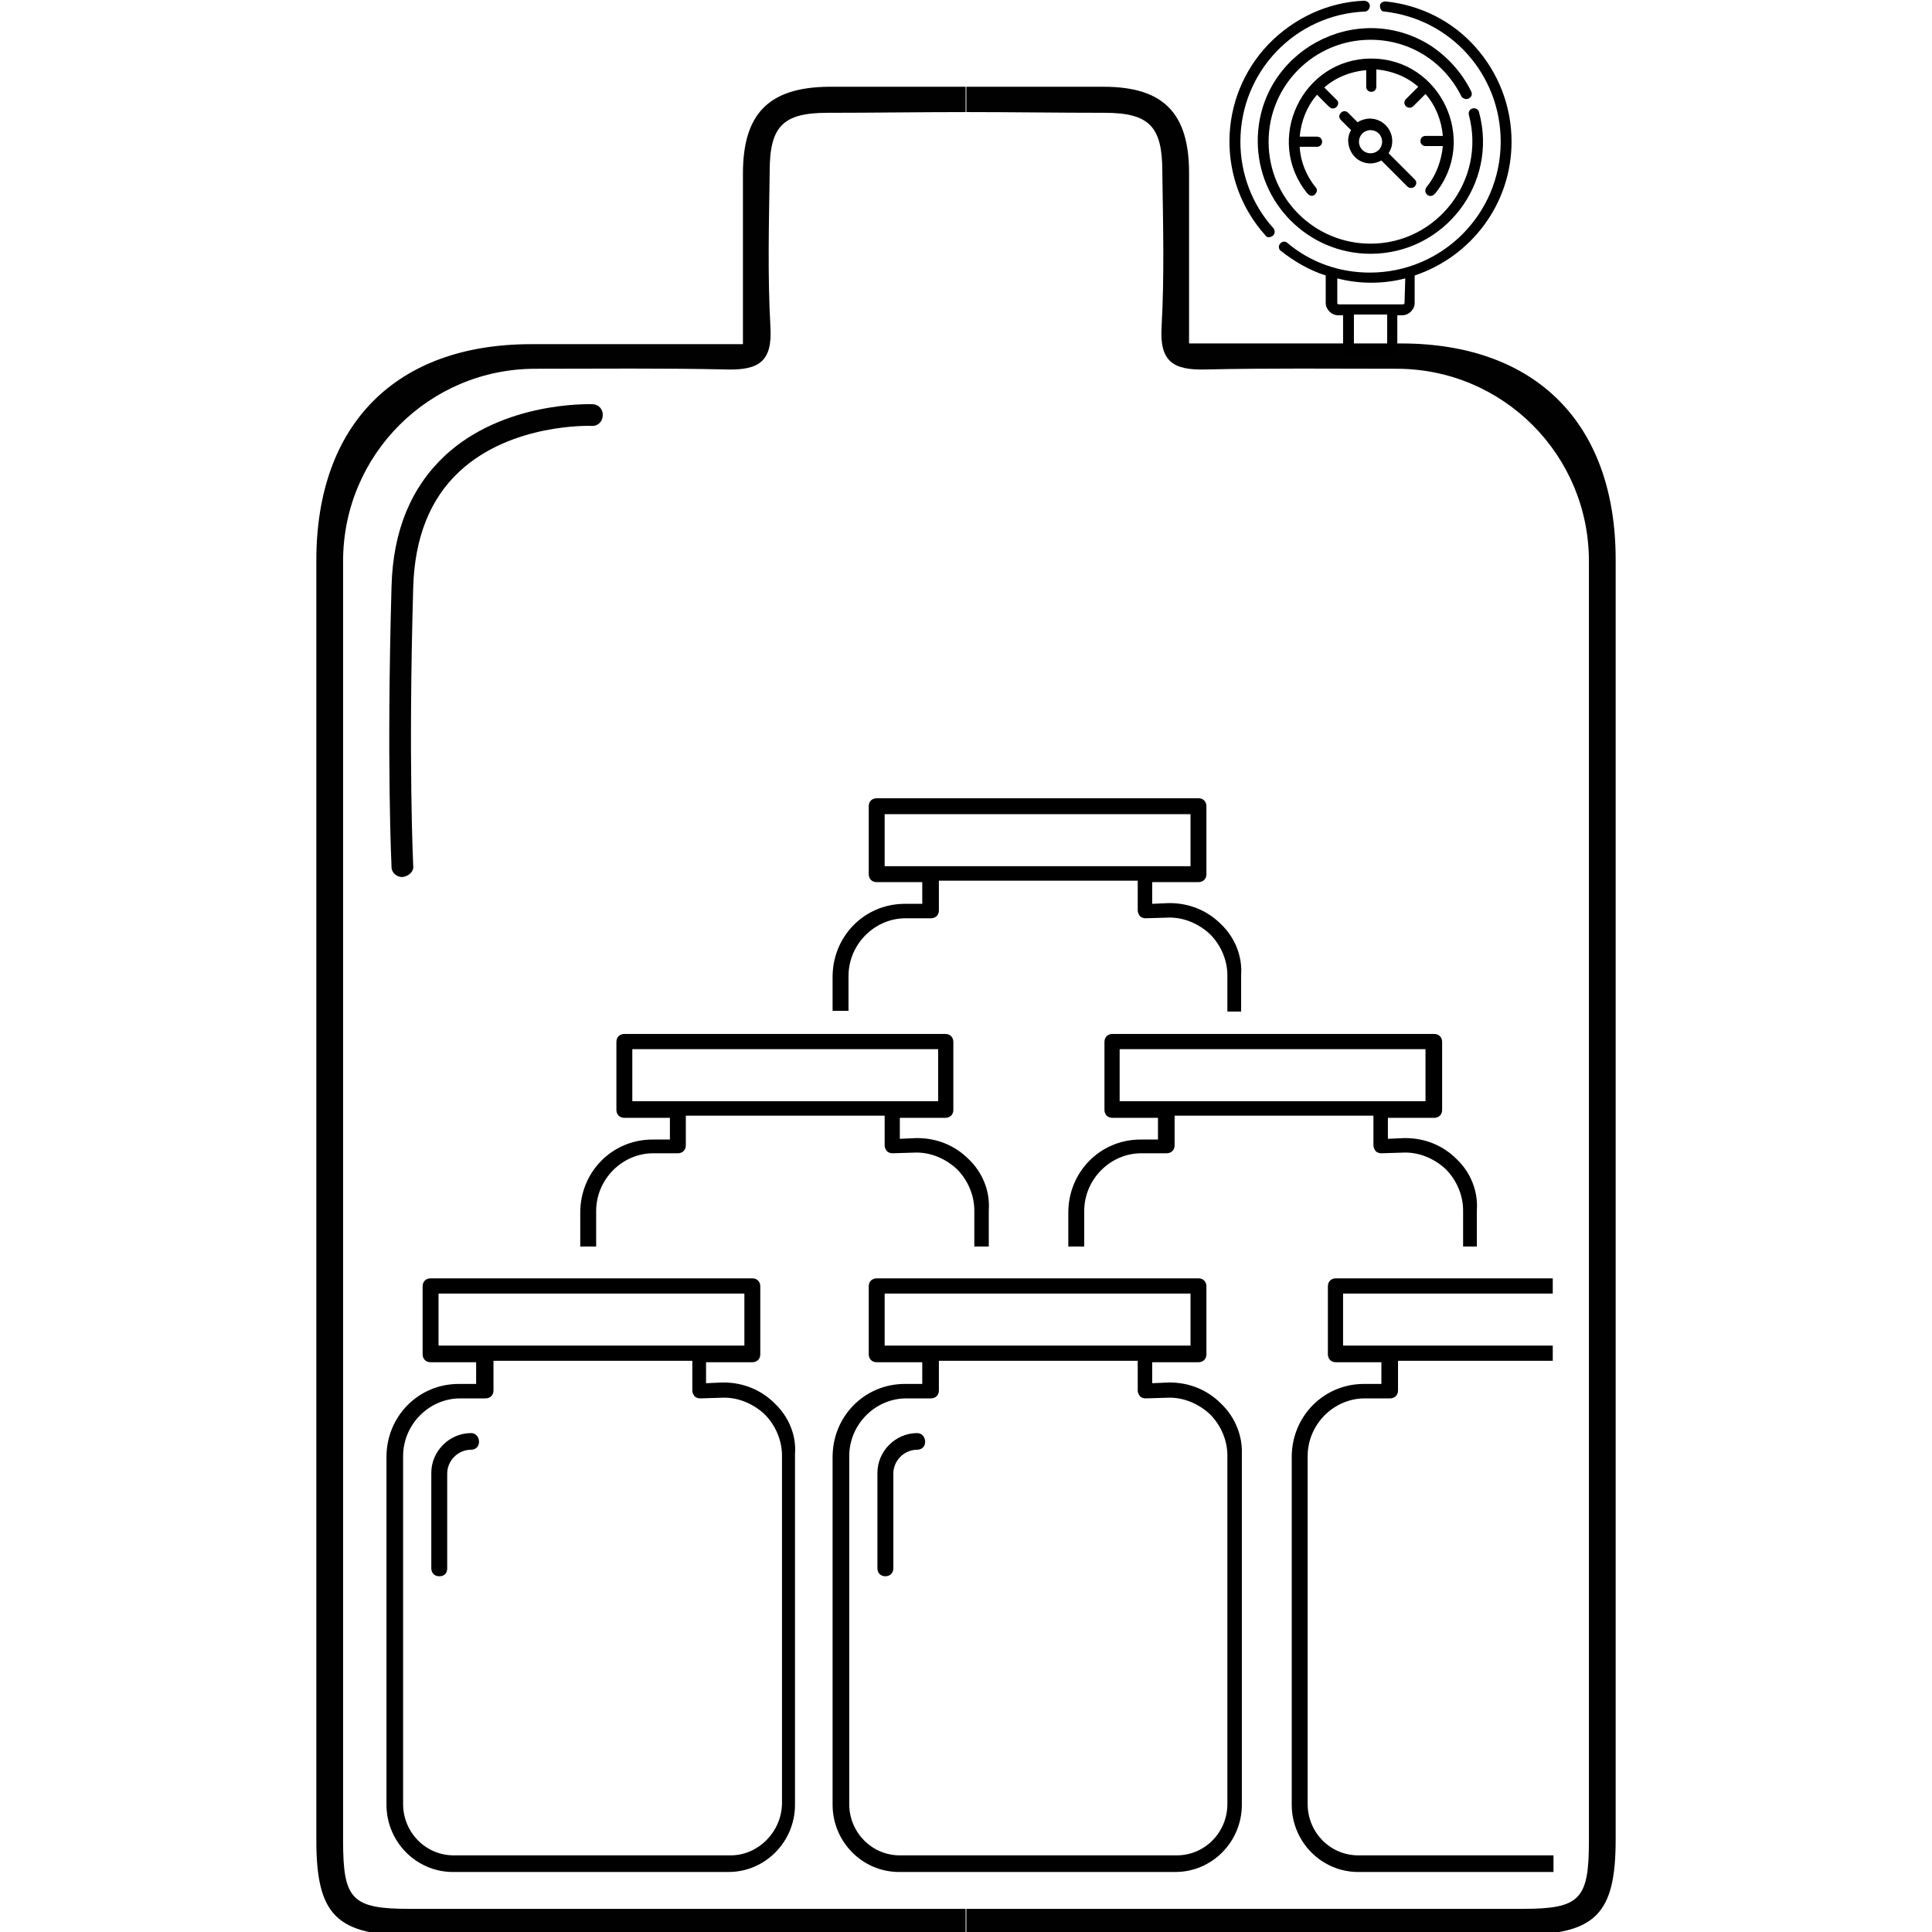 <?xml version="1.0" encoding="utf-8"?>
<svg version="1.1" id="Слой_1" xmlns="http://www.w3.org/2000/svg" xmlns:xlink="http://www.w3.org/1999/xlink" x="0px" y="0px"
	 viewBox="0 0 179.7 267.2" style="enable-background:new 0 0 179.7 267.2;" xml:space="preserve" width="100px" height="100px">
<style type="text/css">
	.st0{fill:#010101;}
</style>
<g>
	<g>
		<g>
			<g>
				<g>
					<path d="M63.4,194.1c-1.9-1.9-4.4-2.9-7.1-2.9c0,0,0,0-0.1,0l-2.3,0.1v-2.9h6.4c0.6,0,1.1-0.4,1.1-1.1v-9.4
						c0-0.6-0.4-1.1-1.1-1.1H15.8c-0.6,0-1.1,0.4-1.1,1.1v9.4c0,0.6,0.4,1.1,1.1,1.1h6.3v3h-2.4c-5.6,0-10,4.5-10,10.1v48.1
						c0,5.1,4.1,9.3,9.2,9.3H57c5.1,0,9.2-4.2,9.2-9.3v-48.5C66.4,198.6,65.4,196,63.4,194.1z M16.9,186.1v-7.2h42.3v7.2H16.9z
						 M57.3,256.6H19c-3.9,0-7-3.2-7-7.1v-48.1c0-4.4,3.6-8,7.9-8h3.5c0.6,0,1.1-0.4,1.1-1.1v-4.1h27.5v4.1c0,0.3,0.1,0.5,0.3,0.8
						c0.2,0.2,0.5,0.3,0.8,0.3l3.3-0.1c2.1,0,4.1,0.9,5.6,2.3c1.5,1.5,2.4,3.6,2.4,5.7v48.2l0,0C64.3,253.4,61.1,256.6,57.3,256.6z"
						/>
				</g>
			</g>
		</g>
		<g>
			<g>
				<g>
					<path d="M21.4,198.2c-3,0-5.5,2.5-5.5,5.5v13.2c0,0.6,0.4,1.1,1.1,1.1s1.1-0.4,1.1-1.1v-13.1c0-1.8,1.5-3.3,3.3-3.3
						c0.6,0,1.1-0.4,1.1-1.1C22.5,198.8,22.1,198.2,21.4,198.2z"/>
				</g>
			</g>
		</g>
	</g>
	<g>
		<g>
			<g>
				<g>
					<path d="M125.1,194.1c-1.9-1.9-4.4-2.9-7.1-2.9c0,0,0,0-0.1,0l-2.3,0.1v-2.9h6.4c0.6,0,1.1-0.4,1.1-1.1v-9.4
						c0-0.6-0.4-1.1-1.1-1.1H77.5c-0.6,0-1.1,0.4-1.1,1.1v9.4c0,0.6,0.4,1.1,1.1,1.1h6.3v3h-2.4c-5.6,0-10,4.5-10,10.1v48.1
						c0,5.1,4.1,9.3,9.2,9.3h38.2c5.1,0,9.2-4.2,9.2-9.3v-48.5C128.1,198.6,127.1,196,125.1,194.1z M78.6,186.1v-7.2h42.3v7.2H78.6z
						 M119,256.6H80.7c-3.9,0-7-3.2-7-7.1v-48.1c0-4.4,3.6-8,7.9-8H85c0.6,0,1.1-0.4,1.1-1.1v-4.1h27.5v4.1c0,0.3,0.1,0.5,0.3,0.8
						c0.2,0.2,0.5,0.3,0.8,0.3l3.3-0.1c2.1,0,4.1,0.9,5.6,2.3c1.5,1.5,2.4,3.6,2.4,5.7v48.2l0,0C126,253.4,122.9,256.6,119,256.6z"
						/>
				</g>
			</g>
		</g>
		<g>
			<g>
				<g>
					<path d="M83.1,198.2c-3,0-5.5,2.5-5.5,5.5v13.2c0,0.6,0.4,1.1,1.1,1.1c0.6,0,1.1-0.4,1.1-1.1v-13.1c0-1.8,1.5-3.3,3.3-3.3
						c0.6,0,1.1-0.4,1.1-1.1C84.2,198.8,83.8,198.2,83.1,198.2z"/>
				</g>
			</g>
		</g>
	</g>
	<g>
		<path d="M171,256.6h-26.9c-3.9,0-7-3.2-7-7.1v-48.1c0-4.4,3.6-8,7.9-8h3.5c0.6,0,1.1-0.4,1.1-1.1v-4.1H171v-2.1H142v-7.2H171v-2.1
			h-30c-0.6,0-1.1,0.4-1.1,1.1v9.4c0,0.6,0.4,1.1,1.1,1.1h6.3v3h-2.4c-5.6,0-10,4.5-10,10.1v48.1c0,5.1,4.1,9.3,9.2,9.3h27V256.6z"
			/>
	</g>
	<g>
		<path d="M38.7,172.4v-4.9c0-4.4,3.6-8,7.9-8H50c0.6,0,1.1-0.4,1.1-1.1v-4.1h27.5v4.1c0,0.3,0.1,0.5,0.3,0.8
			c0.2,0.2,0.5,0.3,0.8,0.3l3.3-0.1c2.1,0,4.1,0.9,5.6,2.3c1.5,1.5,2.4,3.6,2.4,5.7v5H93v-5c0.2-2.7-0.9-5.3-2.8-7.1
			c-1.9-1.9-4.4-2.9-7.1-2.9c0,0,0,0-0.1,0l-2.3,0.1v-2.9H87c0.6,0,1.1-0.4,1.1-1.1v-9.4c0-0.6-0.4-1.1-1.1-1.1H42.6
			c-0.6,0-1.1,0.4-1.1,1.1v9.4c0,0.6,0.4,1.1,1.1,1.1h6.3v3h-2.4c-5.6,0-10,4.5-10,10.1v4.7H38.7z M43.7,152.3v-7.2H86v7.2H43.7z"/>
	</g>
	<g>
		<path d="M73.6,139.9V135c0-4.4,3.6-8,7.9-8H85c0.6,0,1.1-0.4,1.1-1.1v-4.1h27.5v4.1c0,0.3,0.1,0.5,0.3,0.8
			c0.2,0.2,0.5,0.3,0.8,0.3l3.3-0.1c2.1,0,4.1,0.9,5.6,2.3c1.5,1.5,2.4,3.6,2.4,5.7v5h1.9v-5c0.2-2.7-0.9-5.3-2.8-7.1
			c-1.9-1.9-4.4-2.9-7.1-2.9c0,0,0,0-0.1,0l-2.3,0.1V122h6.4c0.6,0,1.1-0.4,1.1-1.1v-9.4c0-0.6-0.4-1.1-1.1-1.1H77.5
			c-0.6,0-1.1,0.4-1.1,1.1v9.4c0,0.6,0.4,1.1,1.1,1.1h6.3v3h-2.4c-5.6,0-10,4.5-10,10.1v4.7H73.6z M78.6,119.8v-7.2h42.3v7.2H78.6z"
			/>
	</g>
	<g>
		<path d="M106.2,172.4v-4.9c0-4.4,3.6-8,7.9-8h3.5c0.6,0,1.1-0.4,1.1-1.1v-4.1h27.5v4.1c0,0.3,0.1,0.5,0.3,0.8
			c0.2,0.2,0.5,0.3,0.8,0.3l3.3-0.1c2.1,0,4.1,0.9,5.6,2.3c1.5,1.5,2.4,3.6,2.4,5.7v5h1.9v-5c0.2-2.7-0.9-5.3-2.8-7.1
			c-1.9-1.9-4.4-2.9-7.1-2.9c0,0,0,0-0.1,0l-2.3,0.1v-2.9h6.4c0.6,0,1.1-0.4,1.1-1.1v-9.4c0-0.6-0.4-1.1-1.1-1.1h-44.5
			c-0.6,0-1.1,0.4-1.1,1.1v9.4c0,0.6,0.4,1.1,1.1,1.1h6.3v3h-2.4c-5.6,0-10,4.5-10,10.1v4.7H106.2z M111.1,152.3v-7.2h42.3v7.2
			H111.1z"/>
	</g>
	<g>
		<path class="st0" d="M89.8,264H12.9c-8,0-9.2-1.3-9.2-9.4v-177c0,0,0,0,0,0C3.7,62.9,15.6,51,30.3,51c8.8,0,17.7-0.1,26.5,0.1
			c4.4,0.1,6.3-1.1,6-5.9c-0.4-7.2-0.2-14.3-0.1-21.5c0-6.2,1.8-8.1,8-8.1c6.4,0,12.7-0.1,19.1-0.1V12c-6.3,0-12.7,0-19,0
			C62.6,12.1,59,15.7,59,24v23.6H29.7C11,47.6,0,58.7,0,77.5v177c0,10.4,2.8,13.2,13.4,13.2h76.4V264z"/>
	</g>
	<g>
		<path class="st0" d="M89.9,264h76.9c8,0,9.2-1.3,9.2-9.4v-177c0,0,0,0,0,0c0-14.7-11.9-26.6-26.6-26.6c-8.8,0-17.7-0.1-26.5,0.1
			c-4.4,0.1-6.3-1.1-6-5.9c0.4-7.2,0.2-14.3,0.1-21.5c0-6.2-1.8-8.1-8-8.1c-6.4,0-12.7-0.1-19.1-0.1V12c6.3,0,12.7,0,19,0
			c8.2,0,11.8,3.6,11.8,11.9v23.6H150c18.7,0,29.7,11.1,29.7,29.9v177c0,10.4-2.8,13.2-13.4,13.2H89.9V264z"/>
	</g>
	<g>
		<path class="st0" d="M11.9,121.3c-0.8,0-1.5-0.6-1.5-1.4c0-0.1-0.7-14.1,0-38.8c0.2-7.7,2.7-13.7,7.4-18.1
			c8.1-7.5,19.9-7.1,20.4-7.1c0.8,0,1.5,0.7,1.4,1.6c0,0.8-0.7,1.5-1.6,1.4c-0.1,0-11-0.4-18.2,6.3c-4.1,3.8-6.2,9.2-6.4,16
			c-0.7,24.5,0,38.4,0,38.6C13.5,120.5,12.8,121.2,11.9,121.3C12,121.3,12,121.3,11.9,121.3z"/>
	</g>
	<g>
		<g>
			<path d="M127.8,19.6c0-9.7,7.6-17.6,17.2-18c0.4,0,0.7-0.4,0.7-0.8c0-0.4-0.4-0.7-0.8-0.7c-5,0.2-9.7,2.4-13.2,6
				c-7.1,7.4-7.2,19-0.4,26.5c0.1,0.2,0.3,0.2,0.5,0.2c0.2,0,0.3-0.1,0.5-0.2c0.3-0.3,0.3-0.7,0.1-1C129.4,28.3,127.8,24,127.8,19.6
				L127.8,19.6z"/>
		</g>
		<g>
			<path d="M160.3,6.5c-3.2-3.6-7.6-5.8-12.4-6.3c-0.4,0-0.8,0.2-0.8,0.6c0,0.4,0.2,0.8,0.6,0.8c9.2,1,16.1,8.7,16.1,18
				c0,10-8.1,18.1-18.1,18.1c-4.2,0-8.2-1.4-11.4-4.1c-0.3-0.3-0.8-0.2-1,0.1c-0.3,0.3-0.2,0.8,0.1,1c1.9,1.5,4,2.7,6.2,3.4v3.8
				c0,0.9,0.8,1.7,1.7,1.7h0.7v4.6c0,0.7,0.5,1.2,1.2,1.2h5.1c0.7,0,1.2-0.5,1.2-1.2v-4.6h0.7c0.9,0,1.7-0.8,1.7-1.7v-3.8
				c7.8-2.6,13.4-9.9,13.4-18.5C165.3,14.7,163.5,10.1,160.3,6.5L160.3,6.5z M148.1,47.9h-4.6v-4.4h4.6V47.9z M150.5,41.9
				c0,0.1-0.1,0.2-0.2,0.2h-8.9c-0.1,0-0.2-0.1-0.2-0.2v-3.4c1.5,0.4,3.1,0.6,4.7,0.6c1.6,0,3.2-0.2,4.7-0.6L150.5,41.9L150.5,41.9z
				"/>
		</g>
		<g>
			<path d="M159.4,13.6c0.4-0.2,0.5-0.6,0.3-1c-1.3-2.6-3.2-4.7-5.6-6.3c-10.3-6.5-23.9,0.9-23.9,13.2c0,8.6,7,15.6,15.6,15.6
				c10.2,0,17.7-9.7,15-19.6c-0.1-0.4-0.5-0.6-0.9-0.5c-0.4,0.1-0.6,0.5-0.5,0.9c2.4,9-4.4,17.8-13.6,17.8
				c-7.8,0-14.1-6.3-14.1-14.1S138,5.5,145.8,5.5c5.4,0,10.2,3,12.6,7.9C158.7,13.7,159.1,13.8,159.4,13.6L159.4,13.6z"/>
		</g>
		<g>
			<path d="M154.1,27.1c0.2,0,0.4-0.1,0.6-0.3c6.1-7.4,0.8-18.7-8.8-18.7c-9.6,0-14.9,11.3-8.8,18.7c0.3,0.3,0.7,0.4,1,0.1
				c0.3-0.3,0.4-0.7,0.1-1c-1.3-1.6-2.1-3.6-2.2-5.6h2.4c0.4,0,0.7-0.3,0.7-0.7s-0.3-0.7-0.7-0.7h-2.4c0.2-2.2,1-4.2,2.4-5.8
				c1.8,1.8,1.8,1.9,2.2,1.9c0.6,0,1-0.8,0.5-1.2l-1.7-1.7c1.6-1.4,3.6-2.2,5.8-2.4V12c0,0.4,0.3,0.7,0.7,0.7s0.7-0.3,0.7-0.7V9.6
				c2.2,0.2,4.2,1,5.8,2.4l-1.7,1.7c-0.3,0.3-0.3,0.7,0,1c0.1,0.1,0.3,0.2,0.5,0.2c0.2,0,0.4-0.1,0.5-0.2l1.7-1.7
				c1.4,1.6,2.2,3.6,2.4,5.8h-2.4c-0.4,0-0.7,0.3-0.7,0.7c0,0.4,0.3,0.7,0.7,0.7h2.4c-0.2,2-0.9,4-2.2,5.6
				C153.1,26.4,153.5,27.1,154.1,27.1L154.1,27.1z"/>
		</g>
		<g>
			<path d="M145.8,22.6c0.6,0,1.1-0.2,1.5-0.4l3.6,3.6c0.1,0.1,0.3,0.2,0.5,0.2c0.2,0,0.4-0.1,0.5-0.2c0.3-0.3,0.3-0.7,0-1l-3.6-3.6
				c0.3-0.5,0.5-1,0.5-1.7c0-1.7-1.4-3.1-3.1-3.1c-0.6,0-1.2,0.2-1.7,0.5l-1.3-1.3c-0.3-0.3-0.7-0.3-1,0c-0.3,0.3-0.3,0.7,0,1
				l1.4,1.4c-0.3,0.5-0.4,1-0.4,1.5C142.8,21.3,144.1,22.6,145.8,22.6L145.8,22.6z M145.8,18c0.9,0,1.6,0.7,1.6,1.6
				s-0.7,1.6-1.6,1.6c-0.9,0-1.6-0.7-1.6-1.6S144.9,18,145.8,18z"/>
		</g>
	</g>
</g>
</svg>

